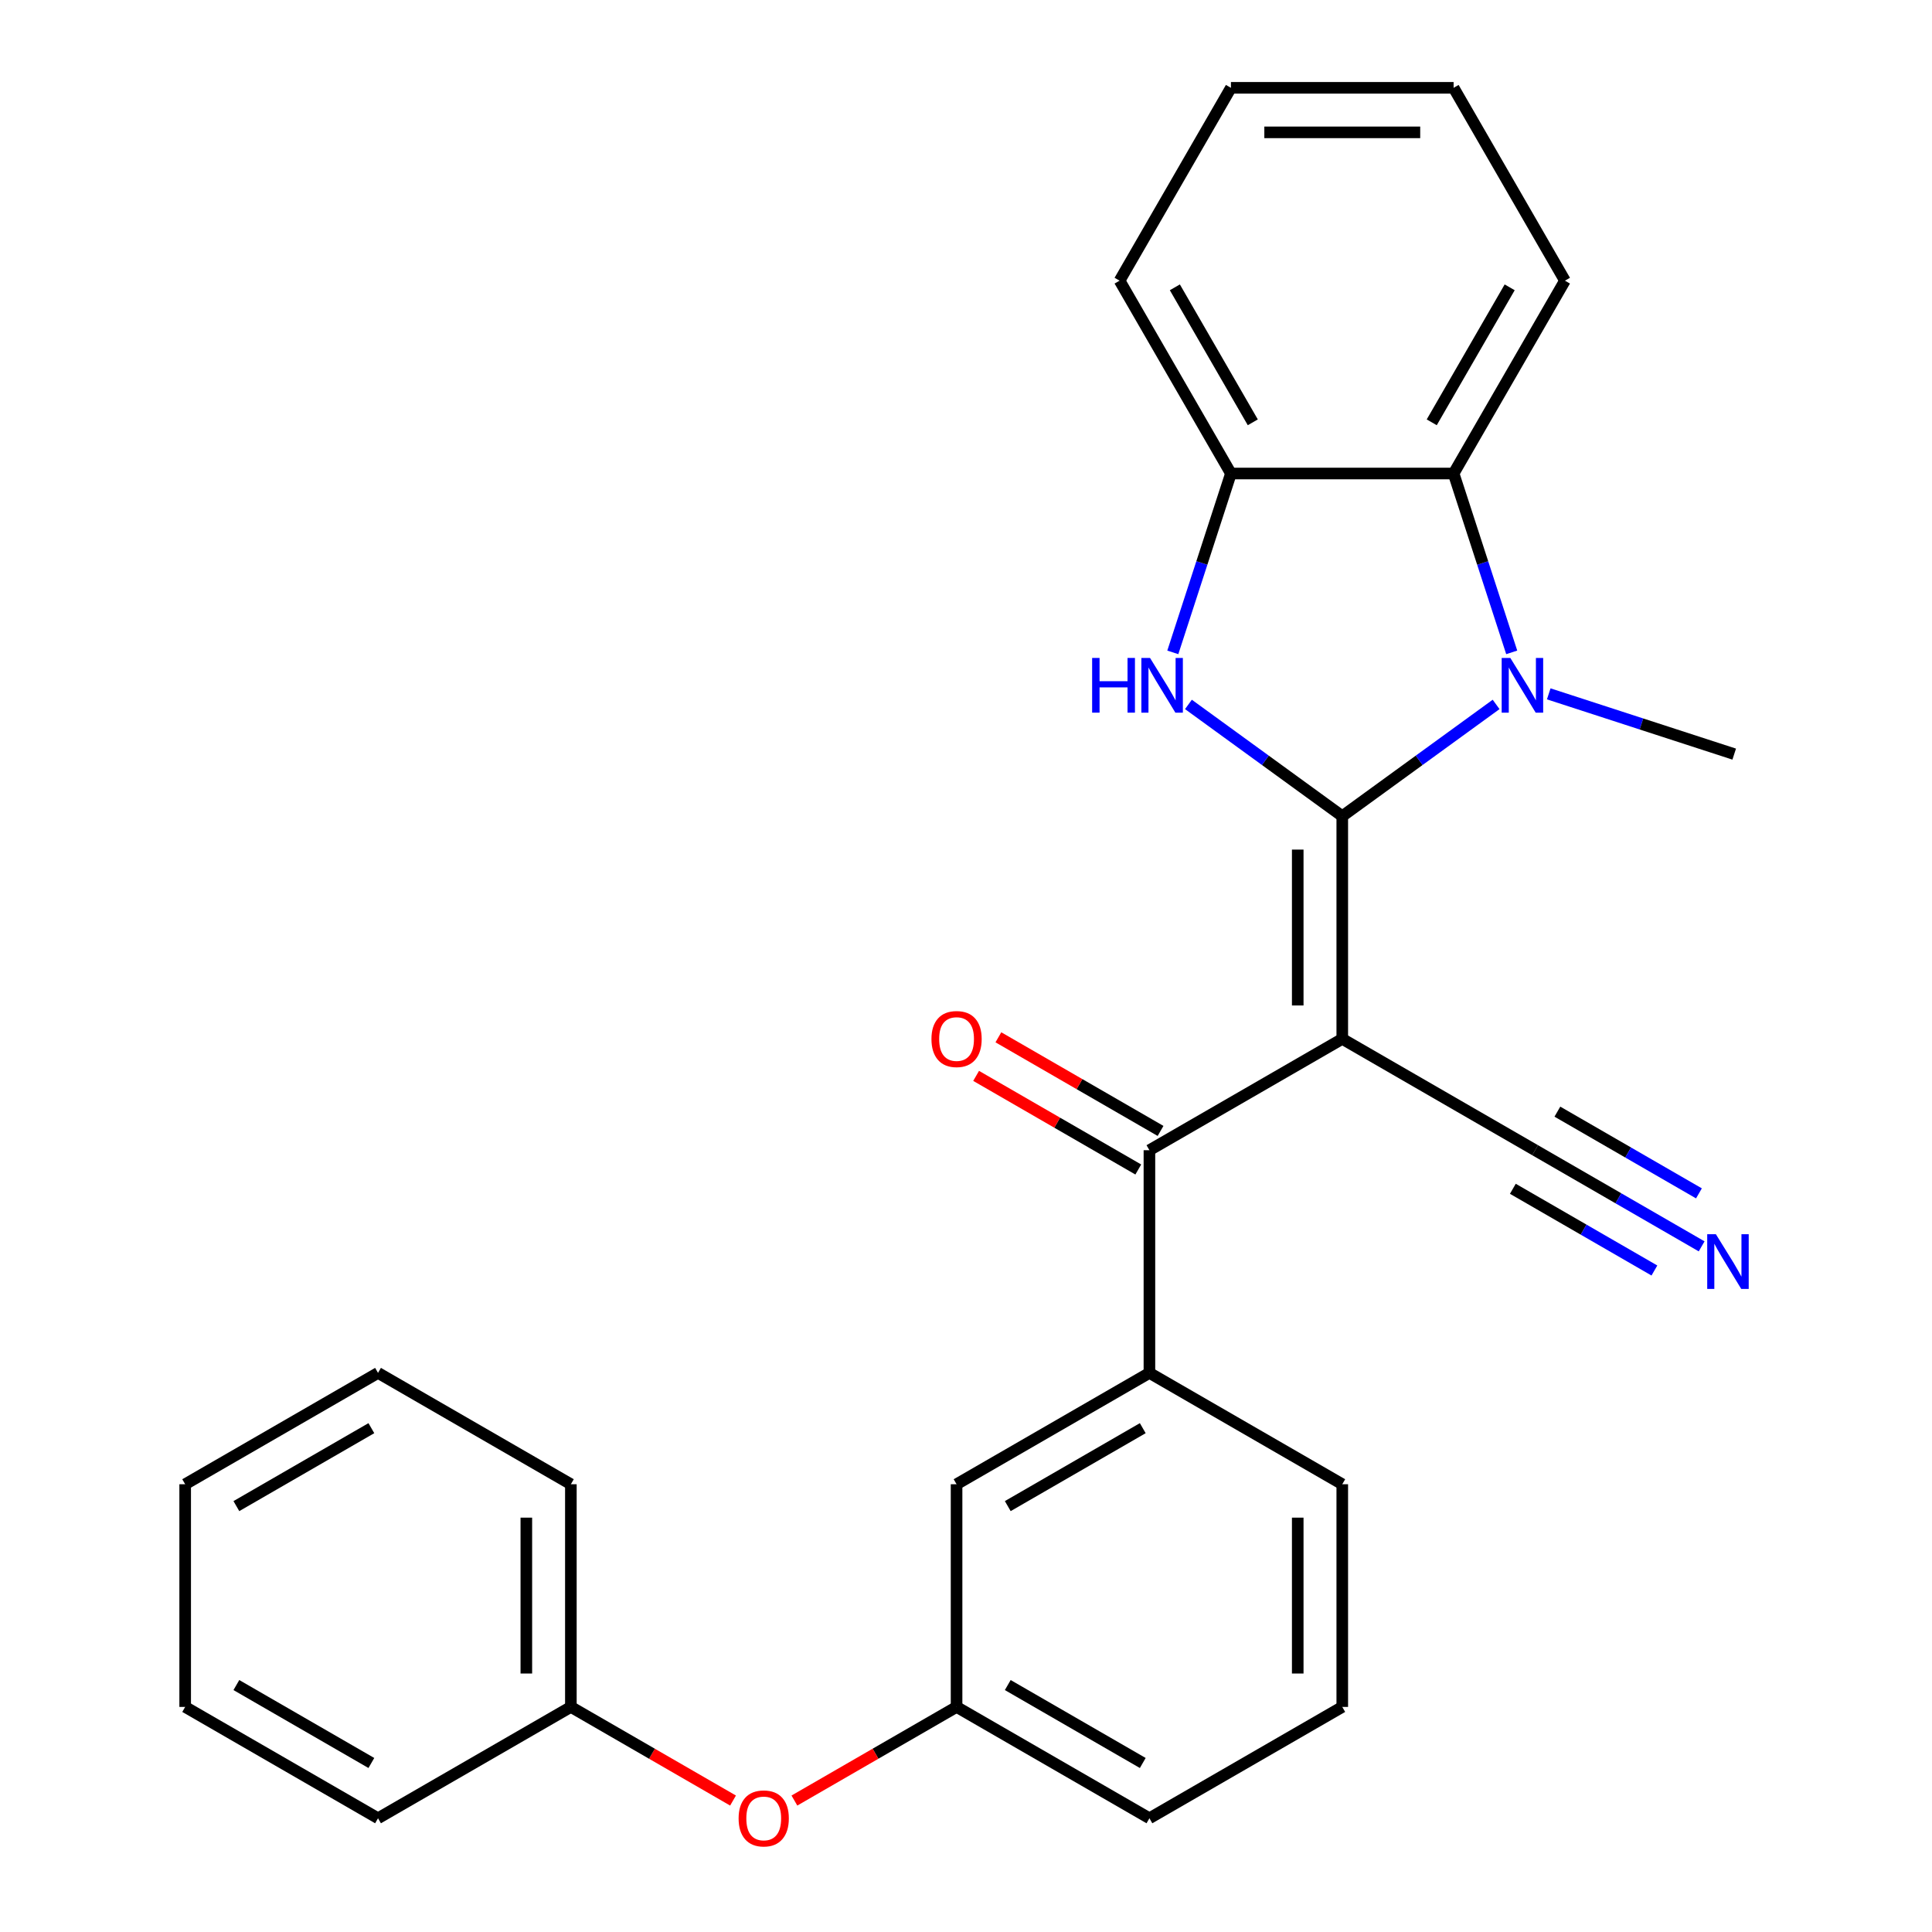 <?xml version='1.0' encoding='iso-8859-1'?>
<svg version='1.1' baseProfile='full'
              xmlns='http://www.w3.org/2000/svg'
                      xmlns:rdkit='http://www.rdkit.org/xml'
                      xmlns:xlink='http://www.w3.org/1999/xlink'
                  xml:space='preserve'
width='1000px' height='1000px' viewBox='0 0 1000 1000'>
<!-- END OF HEADER -->
<rect style='opacity:1.0;fill:#FFFFFF;stroke:none' width='1000' height='1000' x='0' y='0'> </rect>
<path class='bond-0' d='M 694.756,422.459 L 694.756,537.719' style='fill:none;fill-rule:evenodd;stroke:#000000;stroke-width:6px;stroke-linecap:butt;stroke-linejoin:miter;stroke-opacity:1' />
<path class='bond-0' d='M 671.704,439.748 L 671.704,520.43' style='fill:none;fill-rule:evenodd;stroke:#000000;stroke-width:6px;stroke-linecap:butt;stroke-linejoin:miter;stroke-opacity:1' />
<path class='bond-1' d='M 694.756,422.459 L 734.569,393.533' style='fill:none;fill-rule:evenodd;stroke:#000000;stroke-width:6px;stroke-linecap:butt;stroke-linejoin:miter;stroke-opacity:1' />
<path class='bond-1' d='M 734.569,393.533 L 774.382,364.607' style='fill:none;fill-rule:evenodd;stroke:#0000FF;stroke-width:6px;stroke-linecap:butt;stroke-linejoin:miter;stroke-opacity:1' />
<path class='bond-2' d='M 694.756,422.459 L 654.943,393.533' style='fill:none;fill-rule:evenodd;stroke:#000000;stroke-width:6px;stroke-linecap:butt;stroke-linejoin:miter;stroke-opacity:1' />
<path class='bond-2' d='M 654.943,393.533 L 615.13,364.607' style='fill:none;fill-rule:evenodd;stroke:#0000FF;stroke-width:6px;stroke-linecap:butt;stroke-linejoin:miter;stroke-opacity:1' />
<path class='bond-3' d='M 694.756,537.719 L 594.938,595.349' style='fill:none;fill-rule:evenodd;stroke:#000000;stroke-width:6px;stroke-linecap:butt;stroke-linejoin:miter;stroke-opacity:1' />
<path class='bond-6' d='M 694.756,537.719 L 794.574,595.349' style='fill:none;fill-rule:evenodd;stroke:#000000;stroke-width:6px;stroke-linecap:butt;stroke-linejoin:miter;stroke-opacity:1' />
<path class='bond-4' d='M 782.466,337.669 L 767.426,291.38' style='fill:none;fill-rule:evenodd;stroke:#0000FF;stroke-width:6px;stroke-linecap:butt;stroke-linejoin:miter;stroke-opacity:1' />
<path class='bond-4' d='M 767.426,291.38 L 752.386,245.091' style='fill:none;fill-rule:evenodd;stroke:#000000;stroke-width:6px;stroke-linecap:butt;stroke-linejoin:miter;stroke-opacity:1' />
<path class='bond-13' d='M 801.625,359.136 L 849.624,374.732' style='fill:none;fill-rule:evenodd;stroke:#0000FF;stroke-width:6px;stroke-linecap:butt;stroke-linejoin:miter;stroke-opacity:1' />
<path class='bond-13' d='M 849.624,374.732 L 897.623,390.328' style='fill:none;fill-rule:evenodd;stroke:#000000;stroke-width:6px;stroke-linecap:butt;stroke-linejoin:miter;stroke-opacity:1' />
<path class='bond-5' d='M 607.046,337.669 L 622.086,291.38' style='fill:none;fill-rule:evenodd;stroke:#0000FF;stroke-width:6px;stroke-linecap:butt;stroke-linejoin:miter;stroke-opacity:1' />
<path class='bond-5' d='M 622.086,291.38 L 637.126,245.091' style='fill:none;fill-rule:evenodd;stroke:#000000;stroke-width:6px;stroke-linecap:butt;stroke-linejoin:miter;stroke-opacity:1' />
<path class='bond-7' d='M 594.938,595.349 L 594.938,710.61' style='fill:none;fill-rule:evenodd;stroke:#000000;stroke-width:6px;stroke-linecap:butt;stroke-linejoin:miter;stroke-opacity:1' />
<path class='bond-10' d='M 600.701,585.367 L 558.732,561.137' style='fill:none;fill-rule:evenodd;stroke:#000000;stroke-width:6px;stroke-linecap:butt;stroke-linejoin:miter;stroke-opacity:1' />
<path class='bond-10' d='M 558.732,561.137 L 516.764,536.906' style='fill:none;fill-rule:evenodd;stroke:#FF0000;stroke-width:6px;stroke-linecap:butt;stroke-linejoin:miter;stroke-opacity:1' />
<path class='bond-10' d='M 589.175,605.331 L 547.206,581.101' style='fill:none;fill-rule:evenodd;stroke:#000000;stroke-width:6px;stroke-linecap:butt;stroke-linejoin:miter;stroke-opacity:1' />
<path class='bond-10' d='M 547.206,581.101 L 505.238,556.87' style='fill:none;fill-rule:evenodd;stroke:#FF0000;stroke-width:6px;stroke-linecap:butt;stroke-linejoin:miter;stroke-opacity:1' />
<path class='bond-15' d='M 752.386,245.091 L 810.016,145.273' style='fill:none;fill-rule:evenodd;stroke:#000000;stroke-width:6px;stroke-linecap:butt;stroke-linejoin:miter;stroke-opacity:1' />
<path class='bond-15' d='M 741.067,218.592 L 781.408,148.72' style='fill:none;fill-rule:evenodd;stroke:#000000;stroke-width:6px;stroke-linecap:butt;stroke-linejoin:miter;stroke-opacity:1' />
<path class='bond-27' d='M 752.386,245.091 L 637.126,245.091' style='fill:none;fill-rule:evenodd;stroke:#000000;stroke-width:6px;stroke-linecap:butt;stroke-linejoin:miter;stroke-opacity:1' />
<path class='bond-17' d='M 637.126,245.091 L 579.496,145.273' style='fill:none;fill-rule:evenodd;stroke:#000000;stroke-width:6px;stroke-linecap:butt;stroke-linejoin:miter;stroke-opacity:1' />
<path class='bond-17' d='M 648.445,218.592 L 608.104,148.72' style='fill:none;fill-rule:evenodd;stroke:#000000;stroke-width:6px;stroke-linecap:butt;stroke-linejoin:miter;stroke-opacity:1' />
<path class='bond-8' d='M 794.574,595.349 L 837.673,620.232' style='fill:none;fill-rule:evenodd;stroke:#000000;stroke-width:6px;stroke-linecap:butt;stroke-linejoin:miter;stroke-opacity:1' />
<path class='bond-8' d='M 837.673,620.232 L 880.771,645.115' style='fill:none;fill-rule:evenodd;stroke:#0000FF;stroke-width:6px;stroke-linecap:butt;stroke-linejoin:miter;stroke-opacity:1' />
<path class='bond-8' d='M 783.048,615.313 L 819.682,636.463' style='fill:none;fill-rule:evenodd;stroke:#000000;stroke-width:6px;stroke-linecap:butt;stroke-linejoin:miter;stroke-opacity:1' />
<path class='bond-8' d='M 819.682,636.463 L 856.316,657.614' style='fill:none;fill-rule:evenodd;stroke:#0000FF;stroke-width:6px;stroke-linecap:butt;stroke-linejoin:miter;stroke-opacity:1' />
<path class='bond-8' d='M 806.1,575.386 L 842.734,596.536' style='fill:none;fill-rule:evenodd;stroke:#000000;stroke-width:6px;stroke-linecap:butt;stroke-linejoin:miter;stroke-opacity:1' />
<path class='bond-8' d='M 842.734,596.536 L 879.368,617.686' style='fill:none;fill-rule:evenodd;stroke:#0000FF;stroke-width:6px;stroke-linecap:butt;stroke-linejoin:miter;stroke-opacity:1' />
<path class='bond-9' d='M 594.938,710.61 L 495.119,768.24' style='fill:none;fill-rule:evenodd;stroke:#000000;stroke-width:6px;stroke-linecap:butt;stroke-linejoin:miter;stroke-opacity:1' />
<path class='bond-9' d='M 591.491,739.218 L 521.618,779.559' style='fill:none;fill-rule:evenodd;stroke:#000000;stroke-width:6px;stroke-linecap:butt;stroke-linejoin:miter;stroke-opacity:1' />
<path class='bond-16' d='M 594.938,710.61 L 694.756,768.24' style='fill:none;fill-rule:evenodd;stroke:#000000;stroke-width:6px;stroke-linecap:butt;stroke-linejoin:miter;stroke-opacity:1' />
<path class='bond-11' d='M 495.119,768.24 L 495.119,883.5' style='fill:none;fill-rule:evenodd;stroke:#000000;stroke-width:6px;stroke-linecap:butt;stroke-linejoin:miter;stroke-opacity:1' />
<path class='bond-12' d='M 495.119,883.5 L 453.151,907.73' style='fill:none;fill-rule:evenodd;stroke:#000000;stroke-width:6px;stroke-linecap:butt;stroke-linejoin:miter;stroke-opacity:1' />
<path class='bond-12' d='M 453.151,907.73 L 411.182,931.961' style='fill:none;fill-rule:evenodd;stroke:#FF0000;stroke-width:6px;stroke-linecap:butt;stroke-linejoin:miter;stroke-opacity:1' />
<path class='bond-29' d='M 495.119,883.5 L 594.938,941.13' style='fill:none;fill-rule:evenodd;stroke:#000000;stroke-width:6px;stroke-linecap:butt;stroke-linejoin:miter;stroke-opacity:1' />
<path class='bond-29' d='M 521.618,872.181 L 591.491,912.522' style='fill:none;fill-rule:evenodd;stroke:#000000;stroke-width:6px;stroke-linecap:butt;stroke-linejoin:miter;stroke-opacity:1' />
<path class='bond-14' d='M 379.419,931.961 L 337.451,907.73' style='fill:none;fill-rule:evenodd;stroke:#FF0000;stroke-width:6px;stroke-linecap:butt;stroke-linejoin:miter;stroke-opacity:1' />
<path class='bond-14' d='M 337.451,907.73 L 295.482,883.5' style='fill:none;fill-rule:evenodd;stroke:#000000;stroke-width:6px;stroke-linecap:butt;stroke-linejoin:miter;stroke-opacity:1' />
<path class='bond-20' d='M 295.482,883.5 L 295.482,768.24' style='fill:none;fill-rule:evenodd;stroke:#000000;stroke-width:6px;stroke-linecap:butt;stroke-linejoin:miter;stroke-opacity:1' />
<path class='bond-20' d='M 272.43,866.211 L 272.43,785.529' style='fill:none;fill-rule:evenodd;stroke:#000000;stroke-width:6px;stroke-linecap:butt;stroke-linejoin:miter;stroke-opacity:1' />
<path class='bond-21' d='M 295.482,883.5 L 195.664,941.13' style='fill:none;fill-rule:evenodd;stroke:#000000;stroke-width:6px;stroke-linecap:butt;stroke-linejoin:miter;stroke-opacity:1' />
<path class='bond-22' d='M 810.016,145.273 L 752.386,45.455' style='fill:none;fill-rule:evenodd;stroke:#000000;stroke-width:6px;stroke-linecap:butt;stroke-linejoin:miter;stroke-opacity:1' />
<path class='bond-18' d='M 694.756,768.24 L 694.756,883.5' style='fill:none;fill-rule:evenodd;stroke:#000000;stroke-width:6px;stroke-linecap:butt;stroke-linejoin:miter;stroke-opacity:1' />
<path class='bond-18' d='M 671.704,785.529 L 671.704,866.211' style='fill:none;fill-rule:evenodd;stroke:#000000;stroke-width:6px;stroke-linecap:butt;stroke-linejoin:miter;stroke-opacity:1' />
<path class='bond-23' d='M 579.496,145.273 L 637.126,45.455' style='fill:none;fill-rule:evenodd;stroke:#000000;stroke-width:6px;stroke-linecap:butt;stroke-linejoin:miter;stroke-opacity:1' />
<path class='bond-19' d='M 694.756,883.5 L 594.938,941.13' style='fill:none;fill-rule:evenodd;stroke:#000000;stroke-width:6px;stroke-linecap:butt;stroke-linejoin:miter;stroke-opacity:1' />
<path class='bond-25' d='M 295.482,768.24 L 195.664,710.61' style='fill:none;fill-rule:evenodd;stroke:#000000;stroke-width:6px;stroke-linecap:butt;stroke-linejoin:miter;stroke-opacity:1' />
<path class='bond-24' d='M 195.664,941.13 L 95.846,883.5' style='fill:none;fill-rule:evenodd;stroke:#000000;stroke-width:6px;stroke-linecap:butt;stroke-linejoin:miter;stroke-opacity:1' />
<path class='bond-24' d='M 192.217,912.522 L 122.345,872.181' style='fill:none;fill-rule:evenodd;stroke:#000000;stroke-width:6px;stroke-linecap:butt;stroke-linejoin:miter;stroke-opacity:1' />
<path class='bond-28' d='M 752.386,45.455 L 637.126,45.455' style='fill:none;fill-rule:evenodd;stroke:#000000;stroke-width:6px;stroke-linecap:butt;stroke-linejoin:miter;stroke-opacity:1' />
<path class='bond-28' d='M 735.097,68.507 L 654.415,68.507' style='fill:none;fill-rule:evenodd;stroke:#000000;stroke-width:6px;stroke-linecap:butt;stroke-linejoin:miter;stroke-opacity:1' />
<path class='bond-26' d='M 95.846,883.5 L 95.846,768.24' style='fill:none;fill-rule:evenodd;stroke:#000000;stroke-width:6px;stroke-linecap:butt;stroke-linejoin:miter;stroke-opacity:1' />
<path class='bond-30' d='M 195.664,710.61 L 95.846,768.24' style='fill:none;fill-rule:evenodd;stroke:#000000;stroke-width:6px;stroke-linecap:butt;stroke-linejoin:miter;stroke-opacity:1' />
<path class='bond-30' d='M 192.217,739.218 L 122.345,779.559' style='fill:none;fill-rule:evenodd;stroke:#000000;stroke-width:6px;stroke-linecap:butt;stroke-linejoin:miter;stroke-opacity:1' />
<path  class='atom-2' d='M 781.744 340.55
L 791.024 355.55
Q 791.944 357.03, 793.424 359.71
Q 794.904 362.39, 794.984 362.55
L 794.984 340.55
L 798.744 340.55
L 798.744 368.87
L 794.864 368.87
L 784.904 352.47
Q 783.744 350.55, 782.504 348.35
Q 781.304 346.15, 780.944 345.47
L 780.944 368.87
L 777.264 368.87
L 777.264 340.55
L 781.744 340.55
' fill='#0000FF'/>
<path  class='atom-3' d='M 565.288 340.55
L 569.128 340.55
L 569.128 352.59
L 583.608 352.59
L 583.608 340.55
L 587.448 340.55
L 587.448 368.87
L 583.608 368.87
L 583.608 355.79
L 569.128 355.79
L 569.128 368.87
L 565.288 368.87
L 565.288 340.55
' fill='#0000FF'/>
<path  class='atom-3' d='M 595.248 340.55
L 604.528 355.55
Q 605.448 357.03, 606.928 359.71
Q 608.408 362.39, 608.488 362.55
L 608.488 340.55
L 612.248 340.55
L 612.248 368.87
L 608.368 368.87
L 598.408 352.47
Q 597.248 350.55, 596.008 348.35
Q 594.808 346.15, 594.448 345.47
L 594.448 368.87
L 590.768 368.87
L 590.768 340.55
L 595.248 340.55
' fill='#0000FF'/>
<path  class='atom-9' d='M 888.133 638.819
L 897.413 653.819
Q 898.333 655.299, 899.813 657.979
Q 901.293 660.659, 901.373 660.819
L 901.373 638.819
L 905.133 638.819
L 905.133 667.139
L 901.253 667.139
L 891.293 650.739
Q 890.133 648.819, 888.893 646.619
Q 887.693 644.419, 887.333 643.739
L 887.333 667.139
L 883.653 667.139
L 883.653 638.819
L 888.133 638.819
' fill='#0000FF'/>
<path  class='atom-11' d='M 482.119 537.799
Q 482.119 530.999, 485.479 527.199
Q 488.839 523.399, 495.119 523.399
Q 501.399 523.399, 504.759 527.199
Q 508.119 530.999, 508.119 537.799
Q 508.119 544.679, 504.719 548.599
Q 501.319 552.479, 495.119 552.479
Q 488.879 552.479, 485.479 548.599
Q 482.119 544.719, 482.119 537.799
M 495.119 549.279
Q 499.439 549.279, 501.759 546.399
Q 504.119 543.479, 504.119 537.799
Q 504.119 532.239, 501.759 529.439
Q 499.439 526.599, 495.119 526.599
Q 490.799 526.599, 488.439 529.399
Q 486.119 532.199, 486.119 537.799
Q 486.119 543.519, 488.439 546.399
Q 490.799 549.279, 495.119 549.279
' fill='#FF0000'/>
<path  class='atom-13' d='M 382.301 941.21
Q 382.301 934.41, 385.661 930.61
Q 389.021 926.81, 395.301 926.81
Q 401.581 926.81, 404.941 930.61
Q 408.301 934.41, 408.301 941.21
Q 408.301 948.09, 404.901 952.01
Q 401.501 955.89, 395.301 955.89
Q 389.061 955.89, 385.661 952.01
Q 382.301 948.13, 382.301 941.21
M 395.301 952.69
Q 399.621 952.69, 401.941 949.81
Q 404.301 946.89, 404.301 941.21
Q 404.301 935.65, 401.941 932.85
Q 399.621 930.01, 395.301 930.01
Q 390.981 930.01, 388.621 932.81
Q 386.301 935.61, 386.301 941.21
Q 386.301 946.93, 388.621 949.81
Q 390.981 952.69, 395.301 952.69
' fill='#FF0000'/>
</svg>
